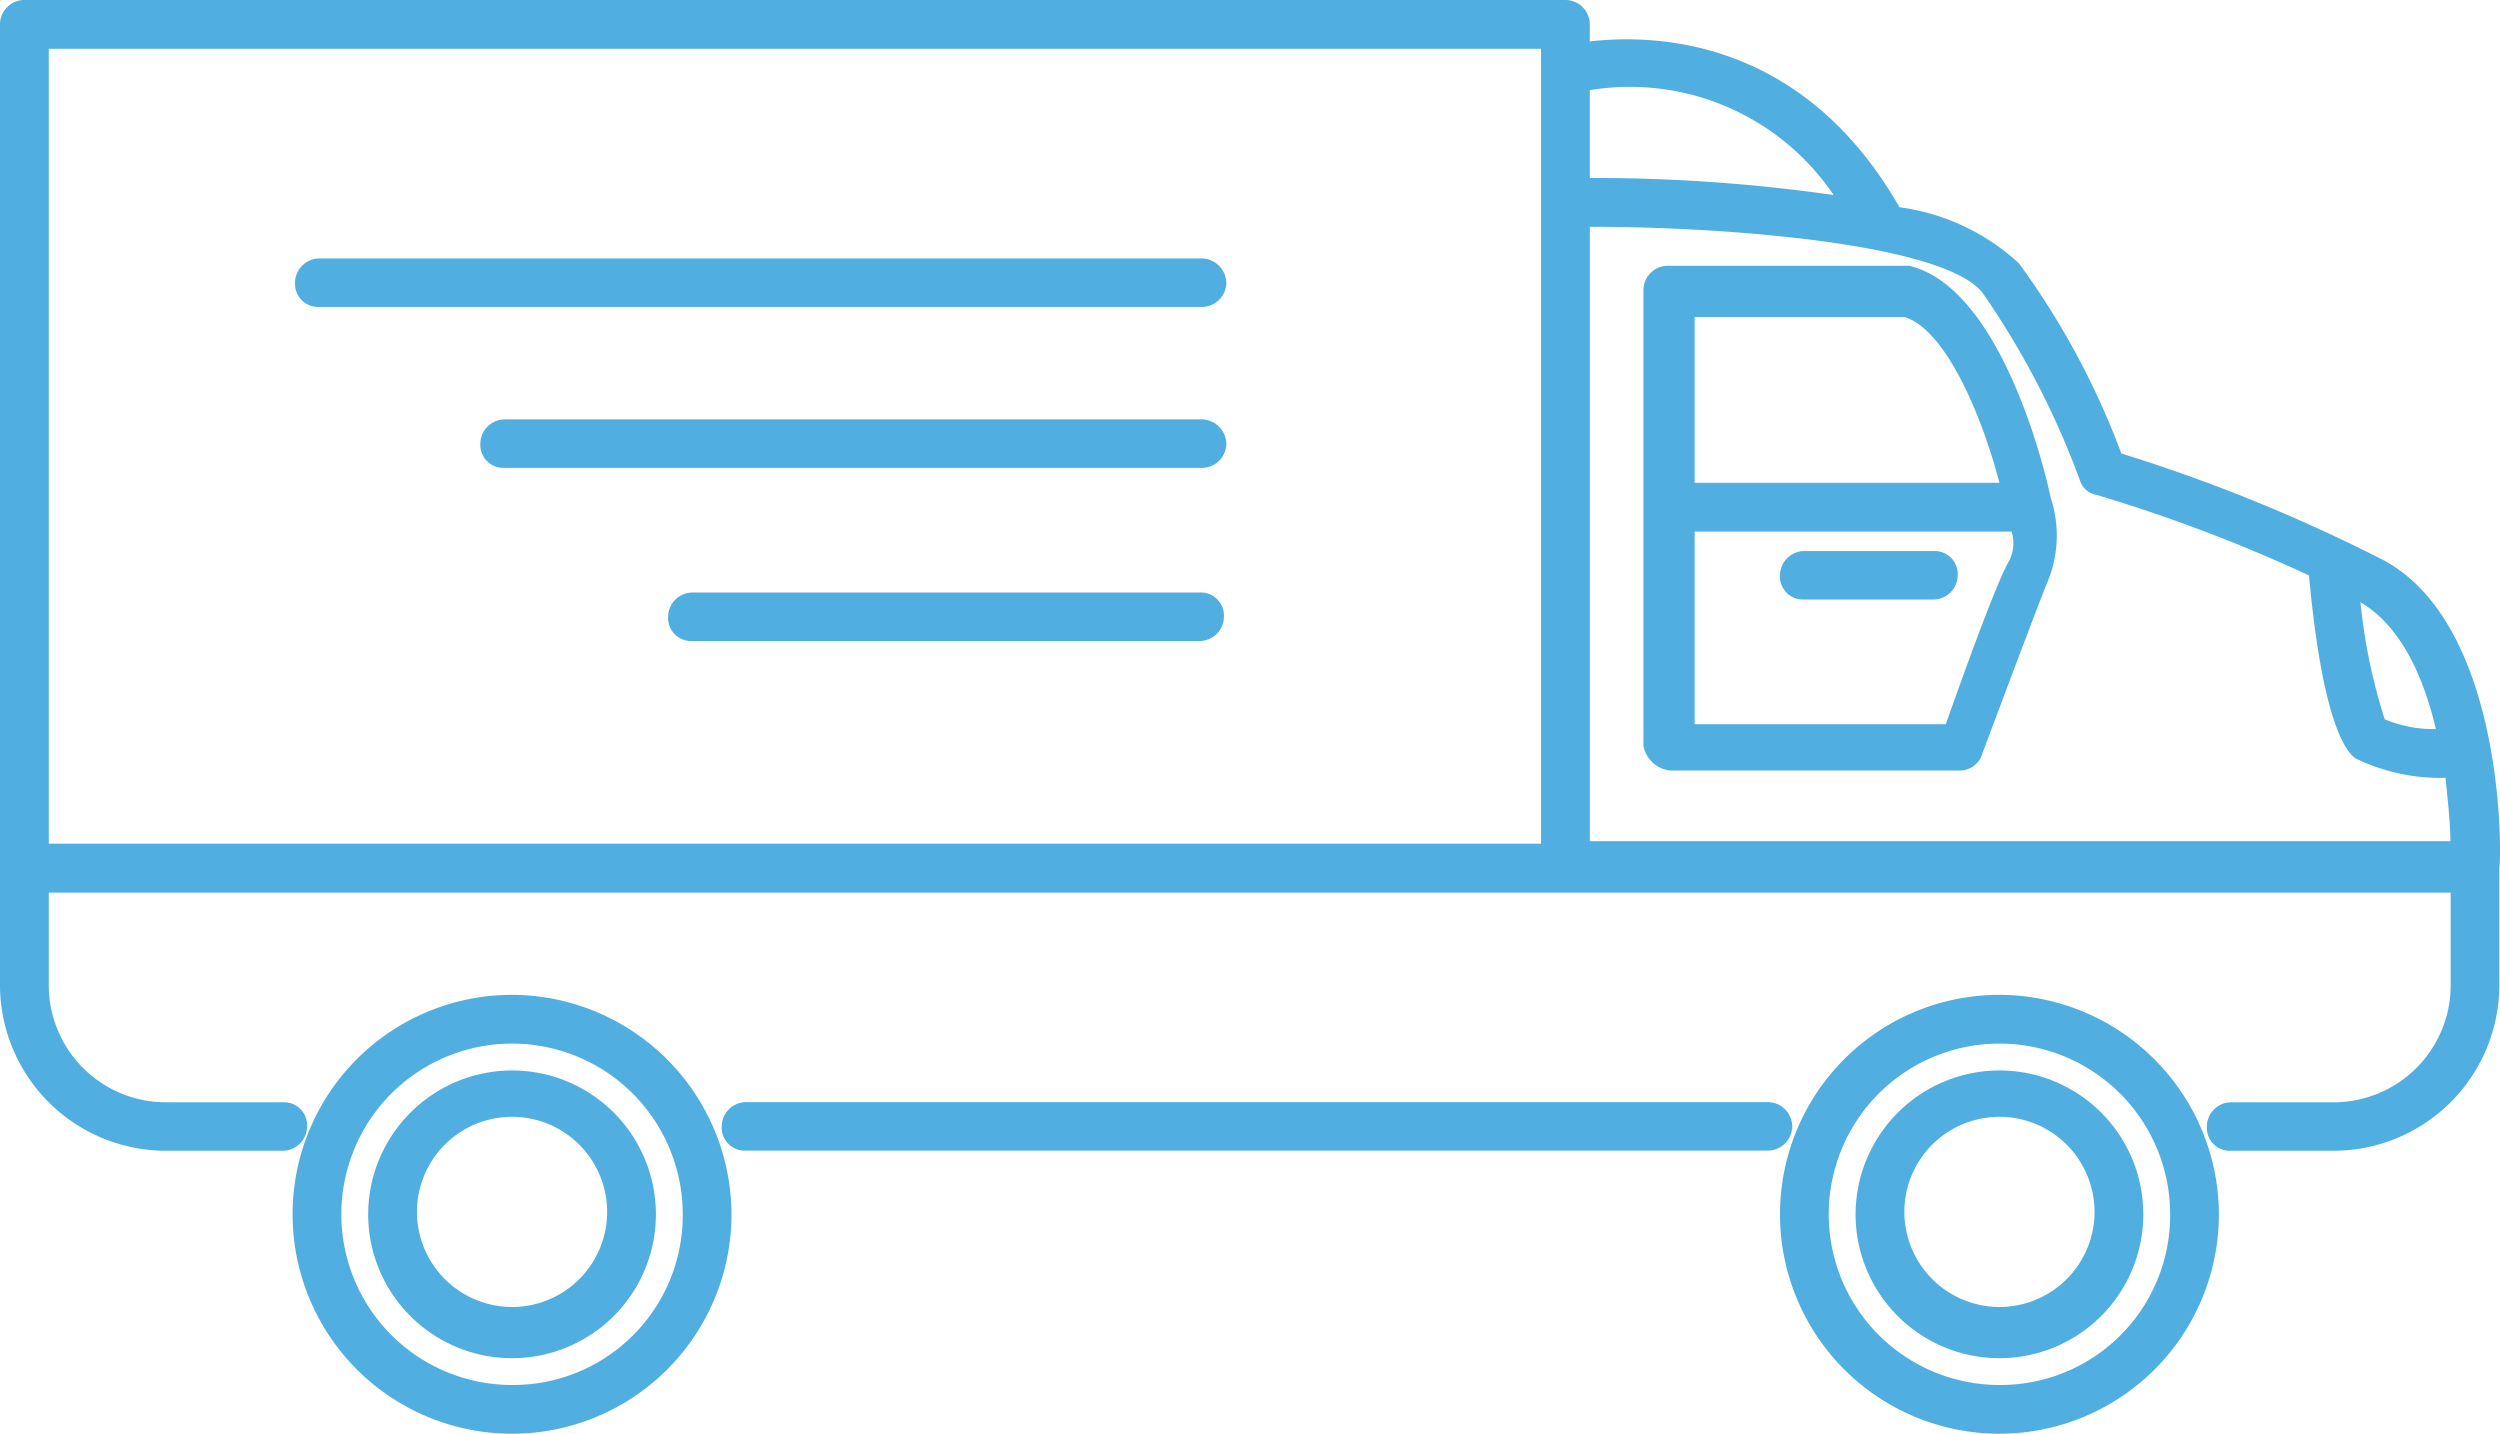 <svg xmlns="http://www.w3.org/2000/svg" width="82.528" height="47.33" viewBox="0 0 82.528 47.33">
    <defs>
        <style>
            .cls-1{fill:#50aee1}
        </style>
    </defs>
    <g id="Group_310" data-name="Group 310" transform="translate(0 -104.4)">
        <path id="Path_427" d="M64.937 150.4a.807.807 0 0 0-.8-.8H30.4a.807.807 0 0 0-.8.8.76.76 0 0 0 .8.8h33.732a.807.807 0 0 0 .805-.8z" class="cls-1" data-name="Path 427" transform="translate(-5.774 -8.817)"/>
        <path id="Path_428" d="M19.849 148.3a4.758 4.758 0 0 0-4.749 4.749 4.749 4.749 0 1 0 4.749-4.749zm0 7.808a3.143 3.143 0 0 1-3.139-3.139 3.139 3.139 0 1 1 3.139 3.139z" class="cls-1" data-name="Path 428" transform="translate(-2.946 -8.563)"/>
        <path id="Path_429" d="M80.849 148.3a4.758 4.758 0 0 0-4.749 4.749 4.749 4.749 0 1 0 4.749-4.749zm0 7.808a3.143 3.143 0 0 1-3.139-3.139 3.139 3.139 0 1 1 3.139 3.139z" class="cls-1" data-name="Path 429" transform="translate(-14.845 -8.563)"/>
        <path id="Path_430" d="M19.244 145.2a7.244 7.244 0 1 0 7.244 7.244 7.266 7.266 0 0 0-7.244-7.244zm0 12.879a5.635 5.635 0 1 1 5.635-5.635 5.6 5.6 0 0 1-5.635 5.635z" class="cls-1" data-name="Path 430" transform="translate(-2.341 -7.959)"/>
        <path id="Path_431" d="M80.244 145.2a7.244 7.244 0 1 0 7.244 7.244 7.266 7.266 0 0 0-7.244-7.244zm0 12.879a5.635 5.635 0 1 1 5.635-5.635 5.6 5.6 0 0 1-5.635 5.635z" class="cls-1" data-name="Path 431" transform="translate(-14.24 -7.959)"/>
        <path id="Path_432" d="M78.722 122.913a54.481 54.481 0 0 0-8.693-3.542 26.06 26.06 0 0 0-3.381-6.278 7.23 7.23 0 0 0-3.944-1.851c-3.22-5.635-8.13-5.715-10.223-5.474v-.568a.807.807 0 0 0-.8-.8H.8a.807.807 0 0 0-.8.8v31.714a5.479 5.479 0 0 0 5.474 5.474h3.863a.807.807 0 0 0 .8-.8.76.76 0 0 0-.8-.8H5.474a3.865 3.865 0 0 1-3.864-3.864v-3.059H80.9v3.059a3.865 3.865 0 0 1-3.864 3.864h-3.385a.807.807 0 0 0-.8.8.76.76 0 0 0 .8.8h3.381a5.479 5.479 0 0 0 5.474-5.474v-3.864c.08-.477.161-7.963-3.784-10.137zm1.69 5.554a4.167 4.167 0 0 1-1.69-.322 18.686 18.686 0 0 1-.8-3.864c1.364.806 2.088 2.496 2.491 4.186zm-11.752-8.21a.706.706 0 0 0 .563.483 51.973 51.973 0 0 1 7 2.656c.322 3.542.885 5.554 1.529 6.037a6.42 6.42 0 0 0 2.978.644c.08.8.161 1.529.161 2.093H52.482v-20.284c4.588 0 11.672.563 12.959 2.173a27.394 27.394 0 0 1 3.22 6.198zm-8.13-9.418a55.318 55.318 0 0 0-8.049-.563v-2.9a8.118 8.118 0 0 1 8.05 3.463zM1.61 132.251V106.01h49.262v26.241z" class="cls-1" data-name="Path 432"/>
        <path id="Path_433" d="M68.285 131.962h9.579a.773.773 0 0 0 .724-.563c.724-1.932 1.932-5.152 2.173-5.715a3.993 3.993 0 0 0 .08-2.737c-.161-.8-1.61-6.922-4.669-7.647H68.2a.807.807 0 0 0-.8.8v15.052a1.009 1.009 0 0 0 .885.81zm11.189-6.922c-.4.644-1.61 4.025-2.093 5.393H69.09v-6.359h10.464a1.31 1.31 0 0 1-.08.966zm-10.384-8.05h6.922c1.368.4 2.576 3.3 3.139 5.474H69.09z" class="cls-1" data-name="Path 433" transform="translate(-13.148 -2.126)"/>
        <path id="Path_434" d="M78.071 127H73.8a.807.807 0 0 0-.8.8.76.76 0 0 0 .8.8h4.266a.807.807 0 0 0 .8-.8.76.76 0 0 0-.795-.8z" class="cls-1" data-name="Path 434" transform="translate(-14.24 -4.409)"/>
        <path id="Path_435" d="M41.963 115H12.9a.807.807 0 0 0-.8.8.76.76 0 0 0 .8.8h29.143a.807.807 0 0 0 .8-.8.827.827 0 0 0-.88-.8z" class="cls-1" data-name="Path 435" transform="translate(-2.36 -2.068)"/>
        <path id="Path_436" d="M43.445 121.6H20.5a.807.807 0 0 0-.8.8.76.76 0 0 0 .8.8h23.026a.807.807 0 0 0 .8-.8.827.827 0 0 0-.881-.8z" class="cls-1" data-name="Path 436" transform="translate(-3.843 -3.355)"/>
        <path id="Path_437" d="M44.948 128.7H28.2a.807.807 0 0 0-.8.8.76.76 0 0 0 .8.8h16.748a.807.807 0 0 0 .8-.8.76.76 0 0 0-.8-.8z" class="cls-1" data-name="Path 437" transform="translate(-5.345 -4.74)"/>
    </g>
</svg>
